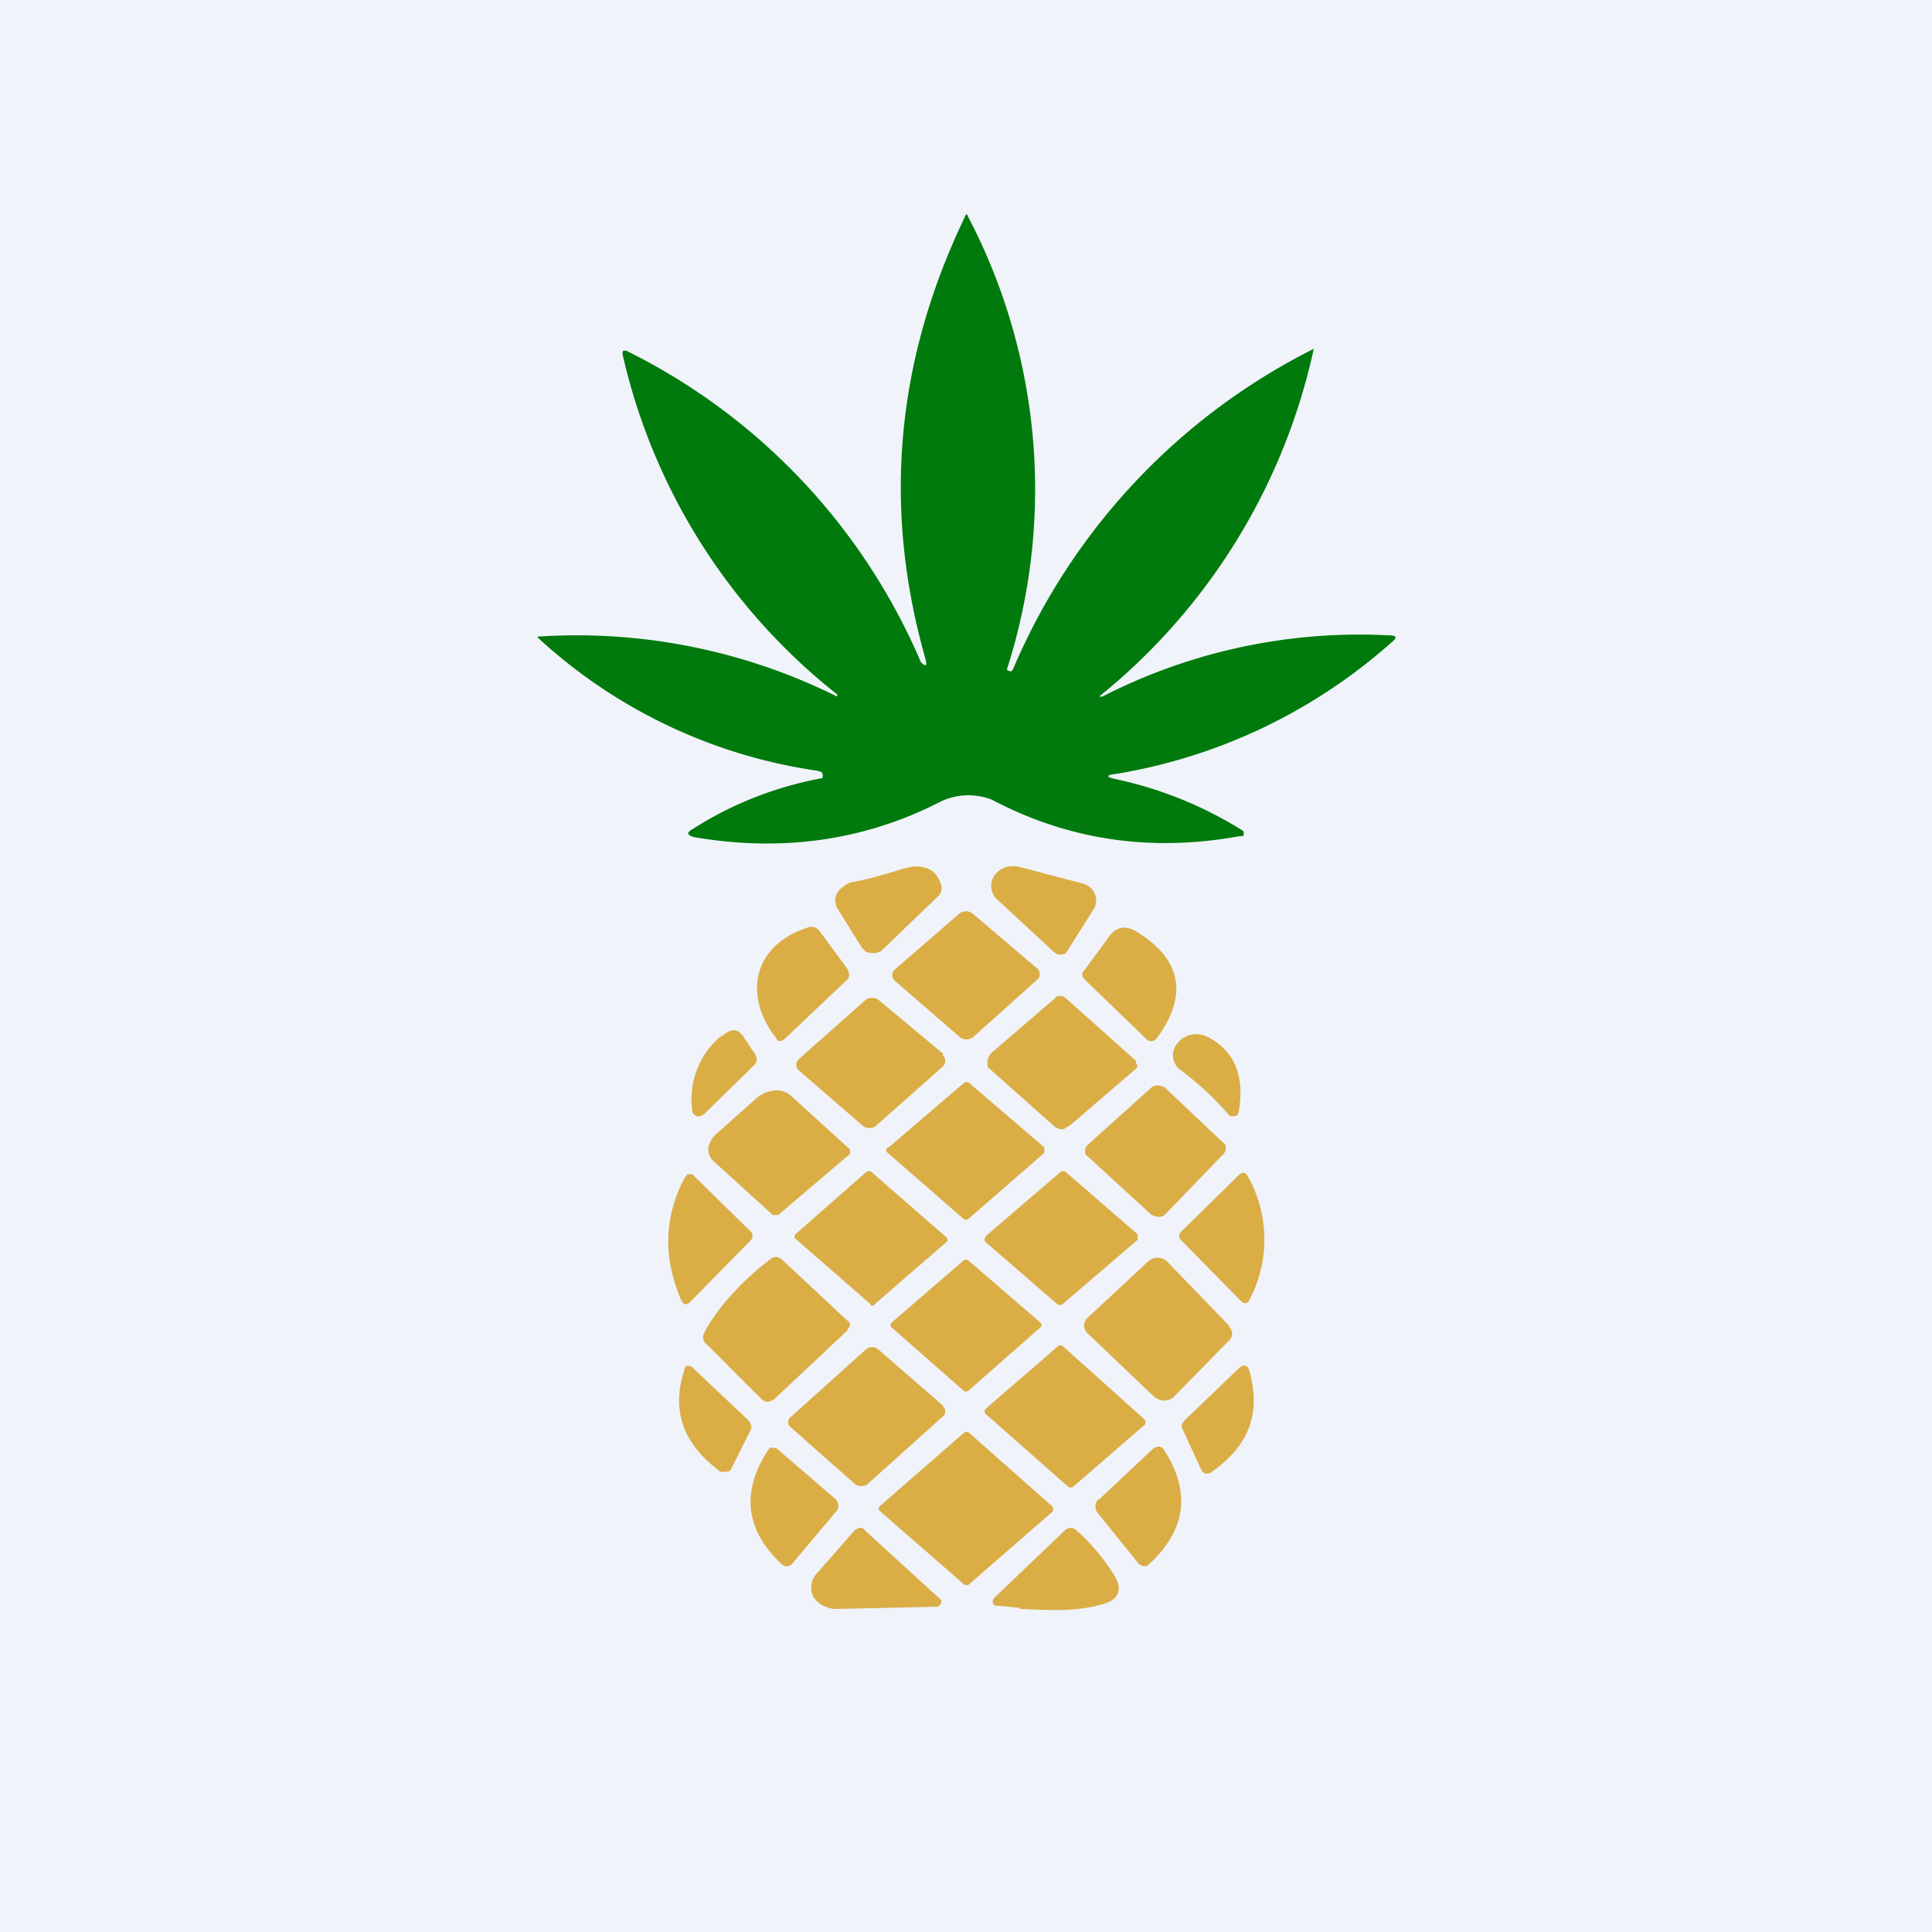 <!-- by TradingView --><svg width="18" height="18" viewBox="0 0 18 18" xmlns="http://www.w3.org/2000/svg"><path fill="#F0F3FA" d="M0 0h18v18H0z"/><path d="M10.4 7.26a3.66 3.66 0 0 1 1.18.48.04.04 0 0 1 0 .05h-.03c-.82.15-1.59.04-2.31-.34a.6.6 0 0 0-.48.02c-.7.36-1.47.47-2.29.33-.07-.02-.08-.04-.01-.08a3.35 3.35 0 0 1 1.2-.47.05.05 0 0 0-.01-.06l-.04-.01a4.86 4.86 0 0 1-2.6-1.24v-.01h.02a5.44 5.44 0 0 1 2.77.56v-.02a5.62 5.62 0 0 1-2-3.17c0-.03 0-.04.04-.03a5.75 5.75 0 0 1 2.74 2.9c.05.05.06.03.04-.04-.4-1.41-.27-2.78.37-4.11.01-.03.02-.03.03 0a5.48 5.48 0 0 1 .36 4.22c.03.02.05.02.06-.01a5.93 5.93 0 0 1 2.8-2.98 5.72 5.72 0 0 1-2 3.24h.03a5.25 5.25 0 0 1 2.68-.57c.06 0 .07.02.02.06a5.11 5.11 0 0 1-2.57 1.23c-.1.01-.1.03 0 .05Z" fill="#007A0C"/><path d="M10.16 8.27a.2.2 0 0 0-.08-.04l-.57-.15a.24.24 0 0 0-.14 0 .2.2 0 0 0-.1.07.17.17 0 0 0 .02.23l.53.49.03.02a.1.1 0 0 0 .08-.01l.02-.03.24-.38a.15.15 0 0 0 .01-.14.17.17 0 0 0-.04-.06Zm-1.99.6c.02 0 .03 0 .05-.02l.52-.5a.1.1 0 0 0 .03-.1c-.03-.1-.08-.15-.17-.17-.06-.02-.15 0-.27.04-.14.04-.27.08-.4.1a.2.2 0 0 0-.07.04.17.17 0 0 0-.06.06.15.15 0 0 0 0 .14l.23.37.04.04.05.01h.05Zm1.49.15-.6-.51a.1.1 0 0 0-.12 0l-.6.52a.07.07 0 0 0 0 .11l.6.52a.1.1 0 0 0 .13 0l.59-.53a.07.07 0 0 0 0-.11Zm-2.13-.38c-.53.17-.6.65-.3 1.03.02.04.05.04.09 0l.56-.53c.04-.03.04-.07.01-.12l-.25-.34a.1.1 0 0 0-.05-.04.1.1 0 0 0-.06 0Zm3.06.04c.42.26.48.59.19.99l-.02.02a.06.06 0 0 1-.08-.01l-.57-.55c-.03-.03-.04-.06 0-.1l.22-.3c.07-.1.16-.11.26-.05Zm0 1.24-.01-.04-.65-.58a.07.07 0 0 0-.05-.02c-.02 0-.04 0-.05.02l-.57.49a.28.28 0 0 0-.04.04.18.18 0 0 0-.02.05v.06l.63.56.04.02h.04l.05-.03a.3.3 0 0 0 .05-.04l.57-.49a.06.06 0 0 0 .02-.04Zm-1.8-.1-.6-.5a.1.1 0 0 0-.13 0l-.62.55a.07.07 0 0 0 0 .1l.6.52a.1.1 0 0 0 .12 0l.62-.55a.07.07 0 0 0 0-.11Zm2.75.54c.06-.34-.04-.57-.29-.7a.24.24 0 0 0-.15-.02.22.22 0 0 0-.13.08.17.17 0 0 0 .03.25 2.78 2.78 0 0 1 .46.43h.04l.03-.01.01-.03Zm-4.82-.7c.1-.09.16-.08.22.02l.1.15c.02.04.01.07-.02.1l-.46.45-.03.02h-.04l-.03-.02-.01-.03a.77.77 0 0 1 .27-.7Zm1.56 1.03.7-.6a.04.04 0 0 1 .05 0l.7.6v.05l-.7.61a.04.04 0 0 1-.06 0l-.7-.61a.03.03 0 0 1 0-.05Zm-1.03.63H7.2l-.55-.5a.15.15 0 0 1-.05-.13c.01-.05.04-.1.09-.14l.36-.32a.3.3 0 0 1 .17-.07.2.2 0 0 1 .15.05l.55.5v.04l-.67.57Zm4.15-.67-.55-.52-.03-.01a.09.09 0 0 0-.09.01l-.6.54a.07.07 0 0 0-.02.05c0 .02 0 .04.02.05l.6.55.03.01a.09.09 0 0 0 .1-.02l.54-.56a.07.07 0 0 0 .02-.05c0-.02 0-.04-.02-.05Zm-.4.83.54-.53c.03-.03.06-.03.08 0a1.2 1.2 0 0 1 .01 1.18l-.02.01a.05.05 0 0 1-.04-.01l-.57-.58c-.02-.02-.02-.04 0-.07Zm-4.6-.53-.02.02c-.2.38-.2.76-.03 1.15.02.04.05.04.08.01l.56-.57a.06.06 0 0 0 .02-.05c0-.01 0-.03-.02-.04l-.52-.51-.02-.02H6.4Zm1.67-.03-.66.58a.03.03 0 0 0 0 .04l.7.61c0 .02.03.02.04 0l.67-.58a.03.03 0 0 0 0-.04l-.7-.61a.04.04 0 0 0-.05 0Zm1.11.6.7-.6a.04.04 0 0 1 .05 0l.67.58v.05l-.7.6a.04.04 0 0 1-.05 0l-.67-.58a.03.03 0 0 1 0-.04Zm-2.62.9c.12-.24.39-.52.62-.69.04-.03.07-.02.1 0l.61.57c.02.01.03.03.03.05l-.03.05-.67.63c-.05.04-.09.04-.13 0l-.5-.5c-.04-.03-.05-.07-.03-.11Zm4.9-.06-.58-.6a.12.12 0 0 0-.04-.03.13.13 0 0 0-.14.02l-.57.53a.1.1 0 0 0-.03.07c0 .02.01.05.03.07l.63.6.04.02a.13.13 0 0 0 .14-.03l.51-.52a.1.1 0 0 0 .03-.07.1.1 0 0 0-.03-.06Zm-1.77-.04-.66-.57a.04.04 0 0 0-.06 0l-.66.57a.03.03 0 0 0 0 .05l.66.58c.02.02.04.02.06 0l.66-.58a.03.03 0 0 0 0-.05Zm-.5.8.67-.58a.04.04 0 0 1 .04 0l.77.69v.04l-.67.58a.04.04 0 0 1-.05 0l-.77-.68a.03.03 0 0 1 0-.04Zm-.4-.02-.61-.53a.09.09 0 0 0-.11 0l-.7.63a.06.06 0 0 0 0 .1l.6.53c.03.02.08.02.11 0l.7-.63a.06.06 0 0 0 0-.1Zm-2.4-.37-.01.02c-.13.39-.02.7.33.96a.07.07 0 0 0 .05 0h.03l.02-.02.18-.36c.02-.03.01-.06-.02-.1l-.53-.5h-.01a.04.04 0 0 0-.04 0Zm4.65.5.5-.48c.04-.04.08-.04.1.02.11.4 0 .7-.36.95-.04.02-.07.01-.09-.03l-.17-.37c-.02-.03-.01-.06.02-.09Zm-2.84.8.78-.68a.04.04 0 0 1 .05 0l.78.69v.04l-.78.68a.04.04 0 0 1-.05 0l-.78-.68a.03.03 0 0 1 0-.05Zm2.04-.06.5-.47c.04-.03.07-.03.1 0 .26.4.21.75-.13 1.07-.03.03-.06.03-.1 0l-.38-.47a.1.1 0 0 1 0-.13Zm-2.44.01-.57-.49H7.2a.04.04 0 0 0-.03 0c-.27.4-.23.76.11 1.08.03.03.07.03.1 0l.42-.5a.06.06 0 0 0 .01-.04c0-.02 0-.03-.02-.05Zm0 1.01a.26.26 0 0 1-.13-.03.22.22 0 0 1-.09-.08.19.19 0 0 1 .03-.22l.35-.4c.04-.03.07-.04.1 0l.69.63.02.02v.03l-.03.03H8.7l-.9.02Zm1.7 0c.27.01.5.03.76-.04.16-.04.2-.13.13-.26-.1-.16-.22-.31-.37-.44-.03-.02-.06-.02-.09 0l-.67.64-.01.02v.03l.02.02h.03l.2.02Z" fill="#DAAD45"/></svg>